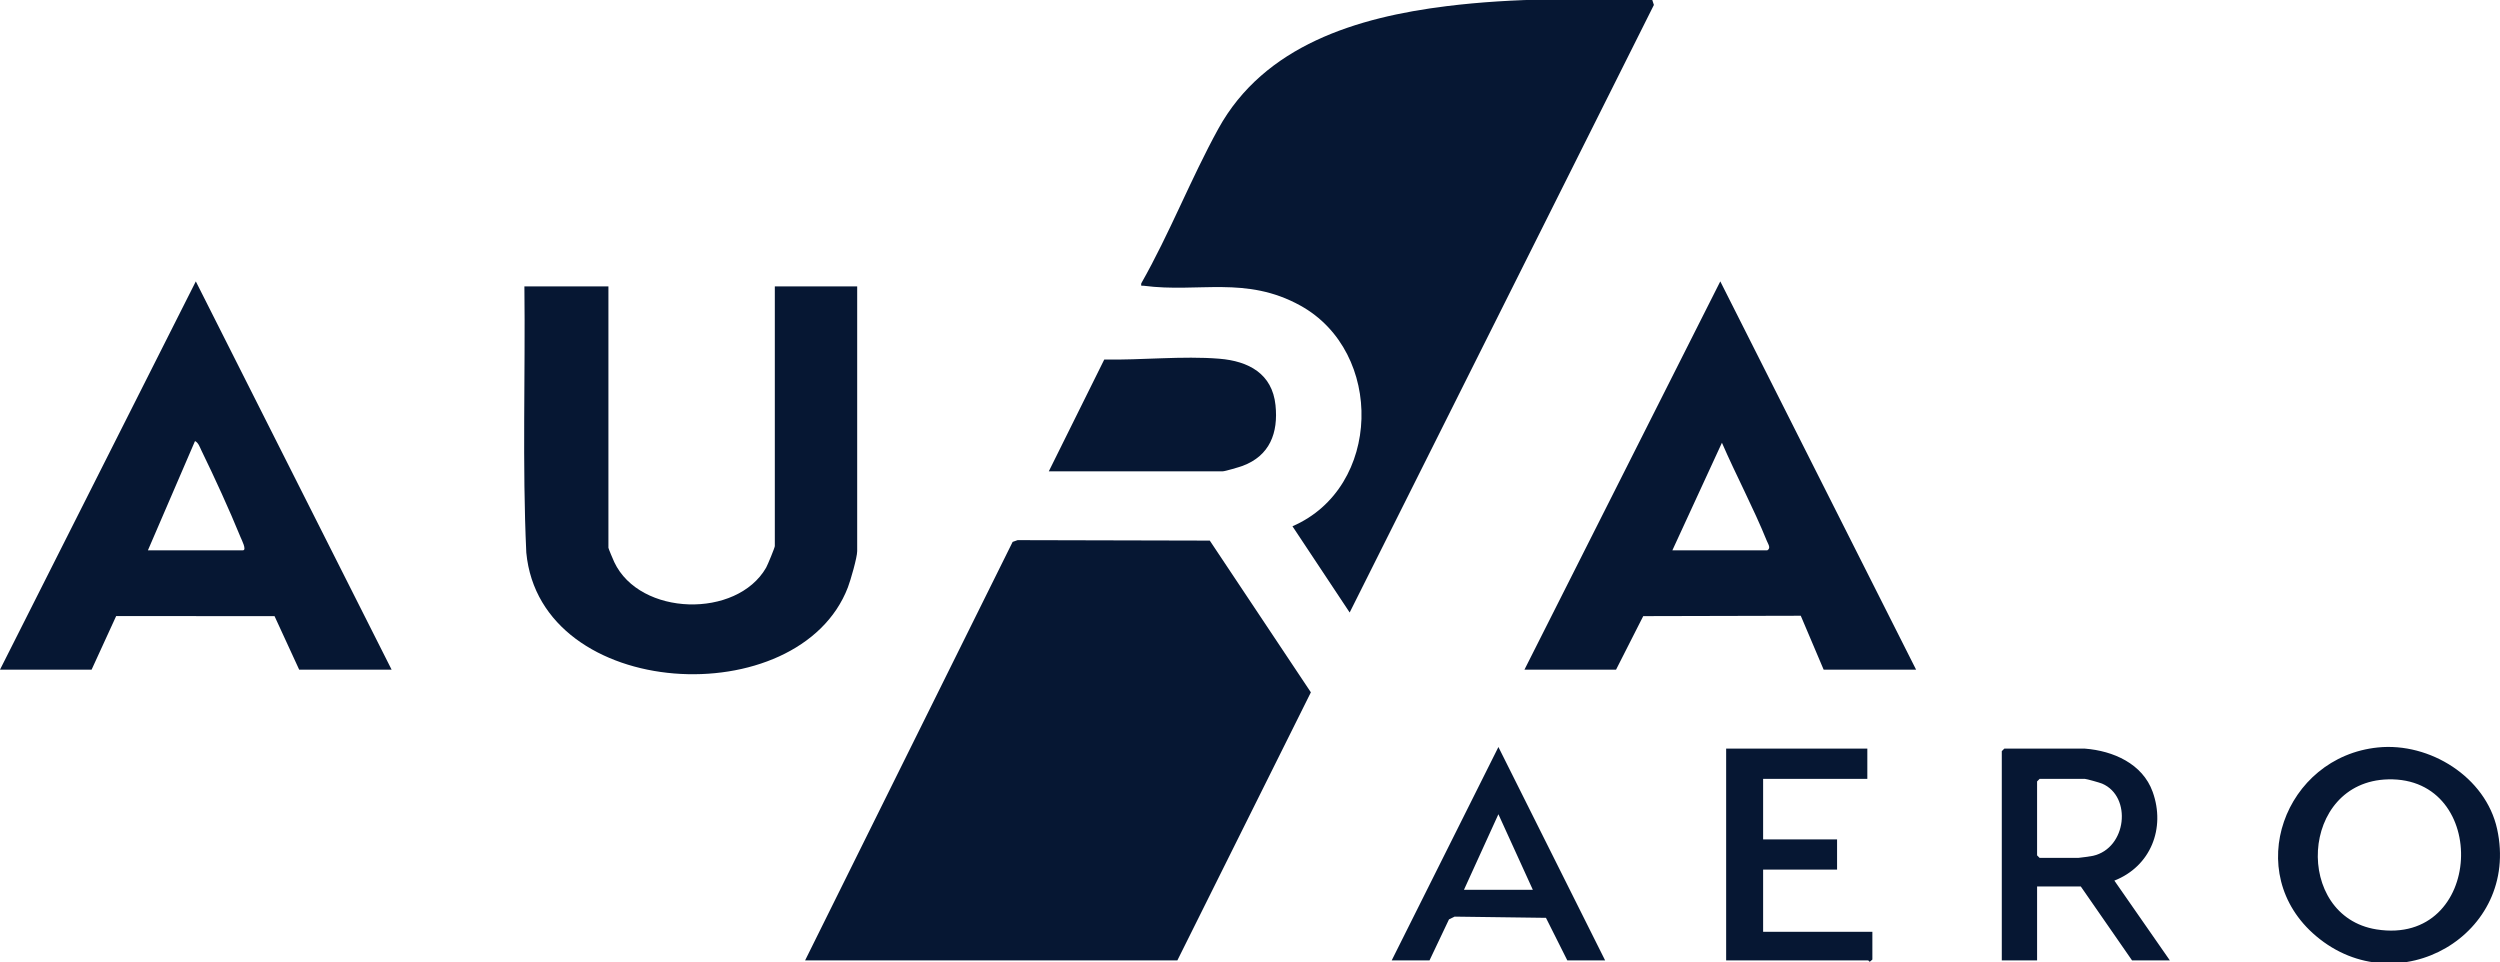 <?xml version="1.0" encoding="UTF-8"?><svg id="Layer_1" xmlns="http://www.w3.org/2000/svg" width="200" height="77" viewBox="0 0 200 77"><path d="M64.407,76.834l16.604-33.483.397-.14,15.375.037,8.087,12.138-10.681,21.447h-29.783ZM132.311.397l-.128-.398c-5.485-.117-11.013-.183-16.461.494-7.152.889-14.585,3.135-18.259,9.813-2.21,4.016-3.889,8.366-6.16,12.358-.038.271.01.173.196.197,4.388.577,8.173-.821,12.53,1.585,6.734,3.719,6.511,14.57-.632,17.655l4.577,6.899L132.311.397ZM41.952,22.914c.082,7.087-.175,14.212.152,21.295,1.128,11.918,21.836,12.942,25.73,2.772.21-.548.741-2.384.741-2.889v-21.178h-6.589v20.774c0,.118-.577,1.517-.696,1.725-2.343,4.081-10.098,3.9-12.149-.444-.077-.163-.467-1.083-.467-1.146v-20.909h-6.723ZM15.666,22.511L0,53.572h7.328l1.965-4.287,12.67.006,1.971,4.281h7.395l-15.663-31.06ZM15.599,35.285c.276.126.391.501.517.759,1.058,2.171,2.225,4.719,3.136,6.949.076.185.516,1.032.178,1.032h-7.597l3.767-8.74ZM137.623,22.511l-15.666,31.06h7.328l2.173-4.281,12.603-.03,1.83,4.311h7.395l-15.663-31.06ZM137.754,35.419c1.133,2.606,2.523,5.216,3.588,7.843.111.274.352.583.044.763h-7.597l3.965-8.606ZM97.821,37.705c.179,0,1.331-.34,1.583-.434,2.179-.809,2.868-2.639,2.636-4.861-.262-2.517-2.154-3.521-4.49-3.712-2.935-.239-6.25.119-9.209.064l-4.436,8.942h13.917ZM185.286,74.885c6.502,5.495,16.344-.087,14.483-8.567-.912-4.156-5.389-6.943-9.535-6.522-7.466.758-10.929,10.035-4.949,15.089ZM190.122,74.353c-6.638-1.052-6.164-11.82.919-12.004,8.195-.214,7.668,13.365-.919,12.004ZM160.345,59.891l-.202.202v16.74h2.824v-5.916h3.496l4.101,5.916h3.025l-4.44-6.384c2.904-1.14,4.11-4.184,3.065-7.099-.811-2.261-3.17-3.284-5.415-3.459h-6.454ZM166.8,62.312c.121,0,1.192.302,1.37.378,2.406,1.032,1.979,5.16-.728,5.776-.143.032-1.076.165-1.18.165h-3.093l-.202-.202v-5.916l.202-.202h3.63ZM138.092,59.891v16.942h11.362c.033,0,.08.109.134.105l.202-.173v-2.219h-8.74v-4.975h5.916v-2.42h-5.916v-4.841h8.337v-2.42h-11.295ZM119.873,59.76l-8.538,17.074h3.025l1.558-3.283.452-.221,7.307.097,1.709,3.407h3.025l-8.538-17.074ZM117.116,71.186l2.756-6.048,2.756,6.048h-5.513Z" style="fill:#061733;"/><path d="M200,77H0V0h200v77Z" style="fill:none;"/></svg>